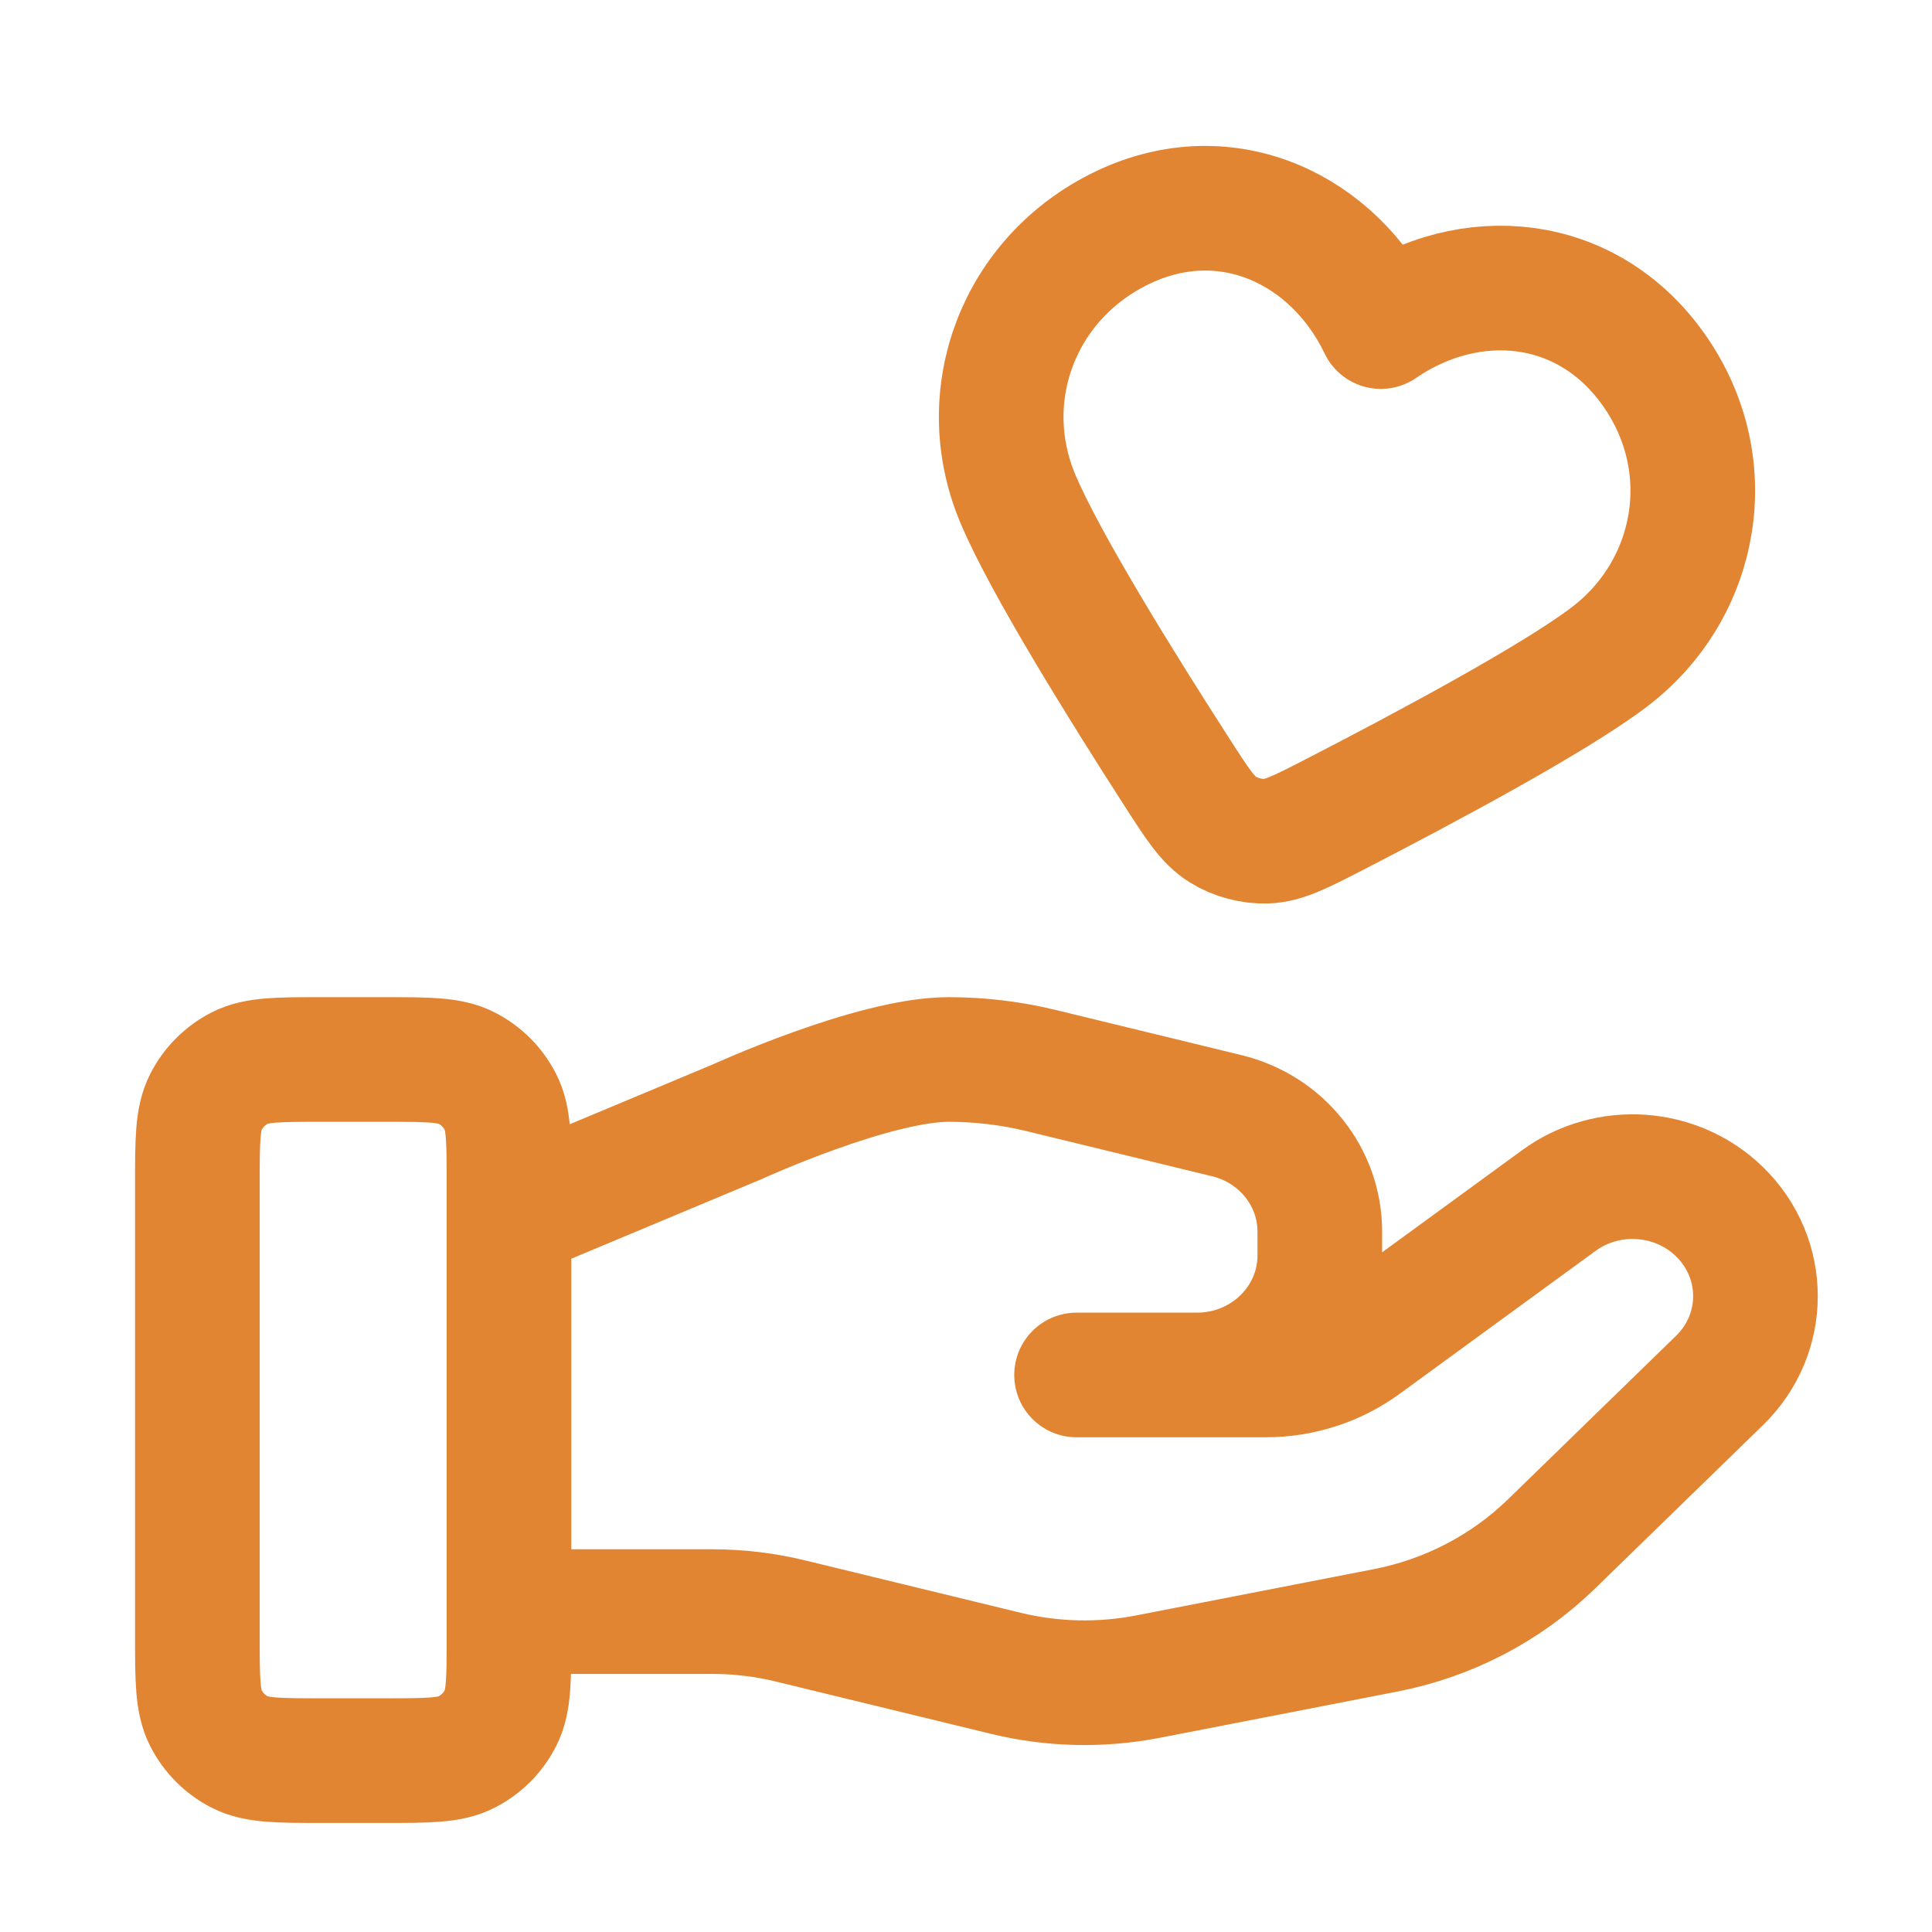 <svg width="31" height="31" viewBox="0 0 31 31" fill="none" xmlns="http://www.w3.org/2000/svg">
<g id="heart-hand">
<path id="Vector" d="M8.167 25.859H11.43C11.855 25.859 12.278 25.91 12.691 26.011L16.138 26.849C16.886 27.031 17.666 27.049 18.421 26.902L22.233 26.16C23.24 25.964 24.166 25.482 24.892 24.776L27.589 22.152C28.36 21.404 28.36 20.191 27.589 19.441C26.896 18.767 25.798 18.691 25.013 19.263L21.87 21.556C21.42 21.885 20.872 22.062 20.309 22.062H17.274L19.206 22.062C20.295 22.062 21.177 21.204 21.177 20.145V19.761C21.177 18.882 20.561 18.115 19.685 17.902L16.703 17.177C16.218 17.059 15.72 17 15.221 17C14.015 17 11.832 17.998 11.832 17.998L8.167 19.531M3.167 19L3.167 26.25C3.167 26.95 3.167 27.3 3.303 27.567C3.423 27.803 3.614 27.994 3.849 28.114C4.117 28.25 4.467 28.25 5.167 28.25H6.167C6.867 28.25 7.217 28.25 7.484 28.114C7.72 27.994 7.911 27.803 8.031 27.567C8.167 27.3 8.167 26.95 8.167 26.25V19C8.167 18.3 8.167 17.95 8.031 17.683C7.911 17.447 7.72 17.256 7.484 17.136C7.217 17 6.867 17 6.167 17H5.167C4.467 17 4.117 17 3.849 17.136C3.614 17.256 3.423 17.447 3.303 17.683C3.167 17.95 3.167 18.3 3.167 19ZM22.156 5.24C21.41 3.679 19.69 2.852 18.017 3.65C16.345 4.449 15.632 6.342 16.333 8.004C16.765 9.031 18.005 11.025 18.89 12.399C19.216 12.906 19.38 13.16 19.618 13.309C19.823 13.436 20.079 13.505 20.32 13.497C20.601 13.487 20.869 13.349 21.406 13.073C22.858 12.325 24.93 11.218 25.818 10.545C27.255 9.456 27.611 7.454 26.535 5.933C25.459 4.411 23.583 4.261 22.156 5.24Z" stroke="#E28532" stroke-width="2" stroke-linecap="round" stroke-linejoin="round"/>
</g>
</svg>
